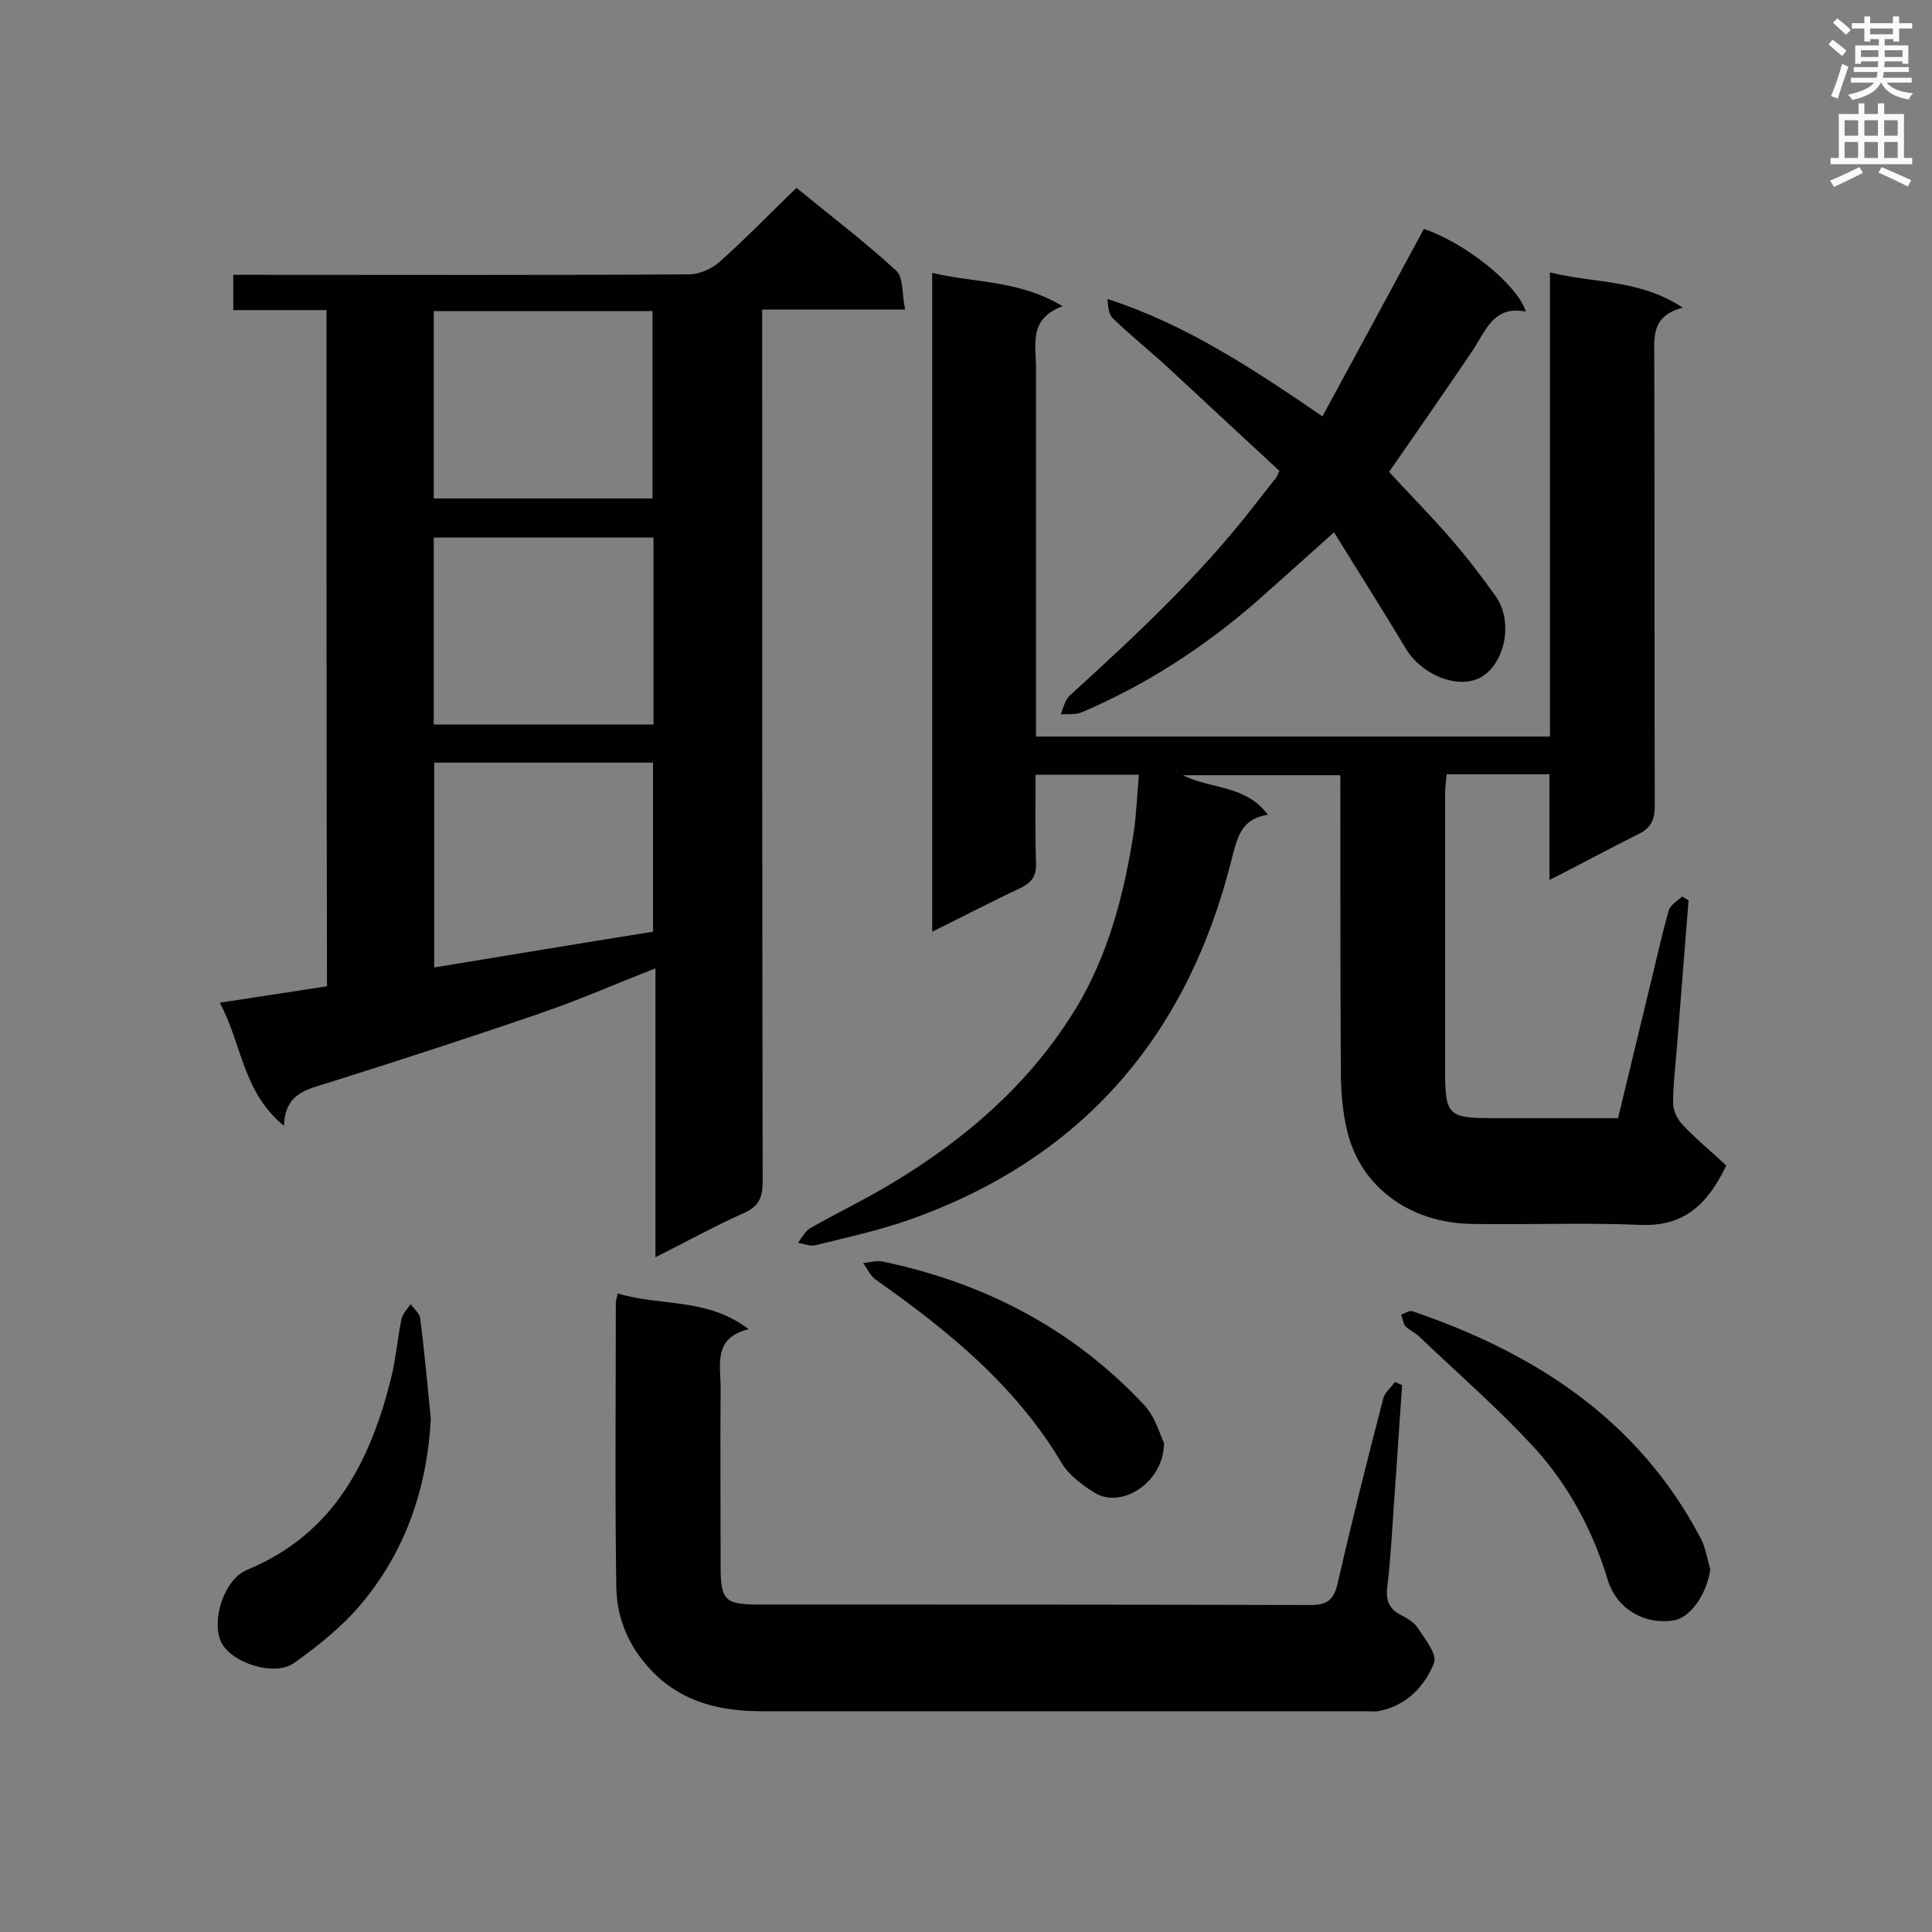 <svg enable-background="new 0 0 400 400" viewBox="0 0 400 400" xmlns="http://www.w3.org/2000/svg"><rect x="0" y="0" width="400" height="400" fill="#808080" stroke="none"/><g fill="#010101"><path d="m320.8 182.2c0-7.7 0-14.8 0-21.9-7.3 0-14.1 0-21.3 0-.1 1.4-.3 2.6-.3 3.8v58c0 8.7.8 9.4 9.5 9.4h26.3c2.1-8.7 4.2-17.4 6.3-26.1 1.4-5.6 2.6-11.3 4.2-16.9.3-1.1 1.8-2 2.8-2.9.4.3.9.5 1.3.8-.8 9.7-1.5 19.3-2.3 29-.3 4.3-.9 8.7-.9 13 0 1.5.9 3.4 2 4.5 2.8 3 6 5.6 9 8.4-3.9 8.2-8.9 12.7-17.8 12.3-11.6-.5-23.3 0-34.9-.2-12.7-.2-22.8-7.5-25.7-18.9-1.1-4.3-1.4-8.9-1.4-13.4-.1-20.1-.1-40.1-.1-60.6-11 0-21.7 0-32.6 0 5.7 2.9 13.1 2 17.6 8.2-5.7.8-6.4 5-7.6 9.6-9.2 36.4-31 61.7-66.8 74.3-6.3 2.2-12.8 3.6-19.2 5.2-1.1.3-2.5-.3-3.7-.5.9-1.1 1.5-2.5 2.7-3.1 5.4-3.1 11.1-5.8 16.4-9 15.6-9.3 29-20.9 38.5-36.5 6.7-11.1 9.9-23.5 11.9-36.2.6-3.9.7-7.8 1.1-12.1-7.1 0-14 0-21.4 0 0 6.1-.1 12.2.1 18.2.1 2.7-.8 4.1-3.3 5.3-6 2.8-11.9 5.9-18.2 9 0-45.7 0-90.7 0-136.4 8.9 2.1 18.1 1.5 27 6.9-7.1 2.6-5.5 8-5.5 12.8v70.7 5.6h106.4c0-31.8 0-63.6 0-96.1 9.3 2.3 18.6 1.4 27.5 7.3-6.6 1.7-5.9 6.2-5.9 10.6.1 30.8 0 61.7.1 92.5 0 3-.8 4.7-3.6 6-6 3-11.7 6.1-18.2 9.4z"/><path d="m67.6 64.2c-6.6 0-12.8 0-19.3 0 0-2.5 0-4.5 0-7.3h4.9c29.8 0 59.6.1 89.4-.1 2.2 0 4.7-1.1 6.4-2.6 5.4-4.8 10.4-10 15.9-15.3 7.1 5.8 14.2 11.2 20.6 17.1 1.6 1.4 1.2 4.9 1.9 8.1-10.3 0-19.6 0-29.6 0v6c0 58.2 0 116.3.1 174.5 0 3.4-.8 5.2-4 6.6-5.9 2.6-11.6 5.8-18.2 9.1 0-20.1 0-39.6 0-59.8-8.3 3.2-15.7 6.5-23.3 9.1-14.8 5.1-29.6 9.9-44.5 14.6-4.5 1.4-8.9 2.2-9.1 8.9-8.6-7-8.7-17-13.3-25.5 7.9-1.2 15-2.3 22.2-3.4-.1-46.6-.1-93-.1-140zm22.2 39h45.3c0-13.1 0-26 0-38.8-15.3 0-30.2 0-45.3 0zm0 8.1v38.7h45.5c0-13 0-25.7 0-38.7-15.2 0-30.1 0-45.5 0zm45.4 81.6c0-11.8 0-23.3 0-35-15.3 0-30.3 0-45.3 0v42.4c15.3-2.5 30.2-5 45.3-7.4z"/><path d="m127.9 267.8c8.9 2.7 18.5.8 27.1 7.4-7.4 1.8-5.8 7.3-5.8 12.1-.1 12.4 0 24.7 0 37.1 0 6.9.9 7.8 7.8 7.8 38.1 0 76.2 0 114.3.1 3.7 0 4.9-1.2 5.7-4.7 2.9-12.7 6.1-25.4 9.4-38.1.3-1.2 1.6-2.2 2.4-3.4.5.2 1 .5 1.5.7-.6 8.2-1.1 16.4-1.7 24.6-.4 5.8-.7 11.6-1.4 17.4-.3 2.7.5 4.4 2.9 5.6 1.3.7 2.7 1.5 3.4 2.6 1.5 2.3 4.1 5.5 3.4 7.3-2 5-5.8 8.9-11.6 10-.7.1-1.5 0-2.2 0-41.7 0-83.5 0-125.2 0-8.2 0-15.9-1.6-22.1-7.5-5.2-5-8.1-11.2-8.2-18.2-.3-19.6-.1-39.3-.1-58.9 0-.3.1-.7.4-1.9z"/><path d="m264.9 97.5c-7.7-7.1-15.5-14.4-23.4-21.7-3.6-3.3-7.5-6.4-11.1-9.9-.9-.9-1-2.5-1.1-4 16.3 5.3 30 14.4 44.5 24.3 7.1-13.1 14.1-26 21-38.8 8.4 2.8 19.3 11.4 21.1 17.1-6.8-1.3-8.3 4.1-11.1 8.2-5.6 8.3-11.3 16.5-17.2 25 4.2 4.6 8.8 9.2 13 14.1 3.2 3.7 6.2 7.6 9.1 11.7 3.6 5.1 2 13.6-2.9 16.6-4.6 2.8-12.4-.2-15.8-5.9-4.7-7.9-9.7-15.7-14.8-24-5.9 5.3-10.9 9.8-16 14.3-10.9 9.5-22.9 17.3-36.3 23-1.2.5-2.8.3-4.3.4.6-1.4.9-3.1 2-4 13.4-12.2 26.7-24.6 37.9-39 1.4-1.8 2.9-3.7 4.3-5.5.4-.3.5-.7 1.1-1.9z"/><path d="m354.1 324.9c-.7 5.1-4.1 10.1-7.7 10.6-5.9.9-11.6-2.3-13.5-8.3-3.2-10.6-8.4-20.2-15.9-28.2-7.3-7.8-15.4-14.9-23.2-22.3-.8-.8-2-1.3-2.8-2.1-.5-.6-.6-1.6-.9-2.4.8-.3 1.8-1 2.4-.7 25.2 8.6 46.5 22.3 59.4 46.6 1.2 2 1.5 4.5 2.2 6.8z"/><path d="m89.2 293.8c-.8 14.5-5.3 27.5-14.6 38.5-3.9 4.6-8.8 8.5-13.7 12-4.1 2.9-13 0-15.1-4.3-2.1-4.4.5-13 5.4-15 18.1-7.5 25.6-22.7 29.9-40.2.9-3.8 1.2-7.7 2-11.6.2-1.2 1.3-2.2 1.9-3.2.7 1 1.9 1.9 2 3 .9 6.9 1.5 13.8 2.2 20.8z"/><path d="m241 298.8c-.1 8.3-8.9 13.6-14.3 10.3-2.6-1.6-5.4-3.7-6.9-6.2-9.5-16-23.5-27.4-38.4-37.9-1.2-.8-1.8-2.3-2.7-3.5 1.4-.1 2.8-.6 4.1-.3 21 4.4 39.3 13.9 54 29.6 2.4 2.5 3.4 6.3 4.2 8z"/></g><path d="m378.6 9.2.8-1c.9.7 1.9 1.4 2.9 2.3l-.9 1.1c-1.1-.9-2-1.7-2.8-2.4zm.5 10.7c.9-2.1 1.6-4.3 2.3-6.7.4.2.8.4 1.3.6-.7 2.1-1.5 4.3-2.2 6.6zm.4-15.2.9-.9c1 .8 2 1.6 2.8 2.4l-1 1c-1-.9-1.9-1.8-2.7-2.5zm12.5-1.3h1.2v1.4h2.7v1.1h-2.7v2.7h-1.2v-.5h-1.8v1.3h4.9v3.8h-1.2v-.5h-3.7c0 .4-.1.9-.1 1.2h5.1v1h-5.2c0 .5-.1.9-.2 1.2h6v1h-5.2c1.1 1.3 2.9 2 5.5 2.2-.4.4-.7.8-.9 1.3-2.9-.5-4.8-1.6-5.7-3.5h-.1c-.8 1.7-2.7 2.9-5.9 3.6-.2-.4-.6-.8-.9-1.1 2.8-.6 4.6-1.4 5.4-2.5h-4.8v-1h5.3c.1-.3.2-.7.2-1.2h-4.9v-1h5c0-.4 0-.8.1-1.2h-3.6v.5h-1.2v-3.8h4.9v-1.3h-1.8v.5h-1.2v-2.7h-2.6v-1.1h2.6v-1.4h1.2v1.4h4.7v-1.4zm-6.7 8.4h3.6c0-.4 0-.9 0-1.4h-3.6zm1.9-4.7h4.7v-1.2h-4.7zm6.7 3.3h-3.7v1.4h3.7z" fill="#fafafb"/><path d="m384.7 21.4h1.3v2.2h2.8v-2.2h1.3v2.2h4.1v9.1h1.7v1.3h-16.9v-1.3h1.7v-9.1h4.1v-2.2zm.3 13.2.7 1.2c-1.8.9-3.8 1.9-6 2.9-.2-.4-.5-.8-.8-1.3 2.4-1 4.4-2 6.1-2.8zm-3.1-6.5h2.8v-3.2h-2.8zm0 4.6h2.8v-3.3h-2.8zm4.1-4.6h2.8v-3.2h-2.8zm0 4.6h2.8v-3.3h-2.8zm3.6 1.9c2.1.9 4.1 1.8 6.1 2.7l-.7 1.3c-2.2-1.1-4.2-2-6.1-2.9zm3.3-9.7h-2.8v3.2h2.8zm-2.8 7.8h2.8v-3.3h-2.8z" fill="#fafafb"/></svg>